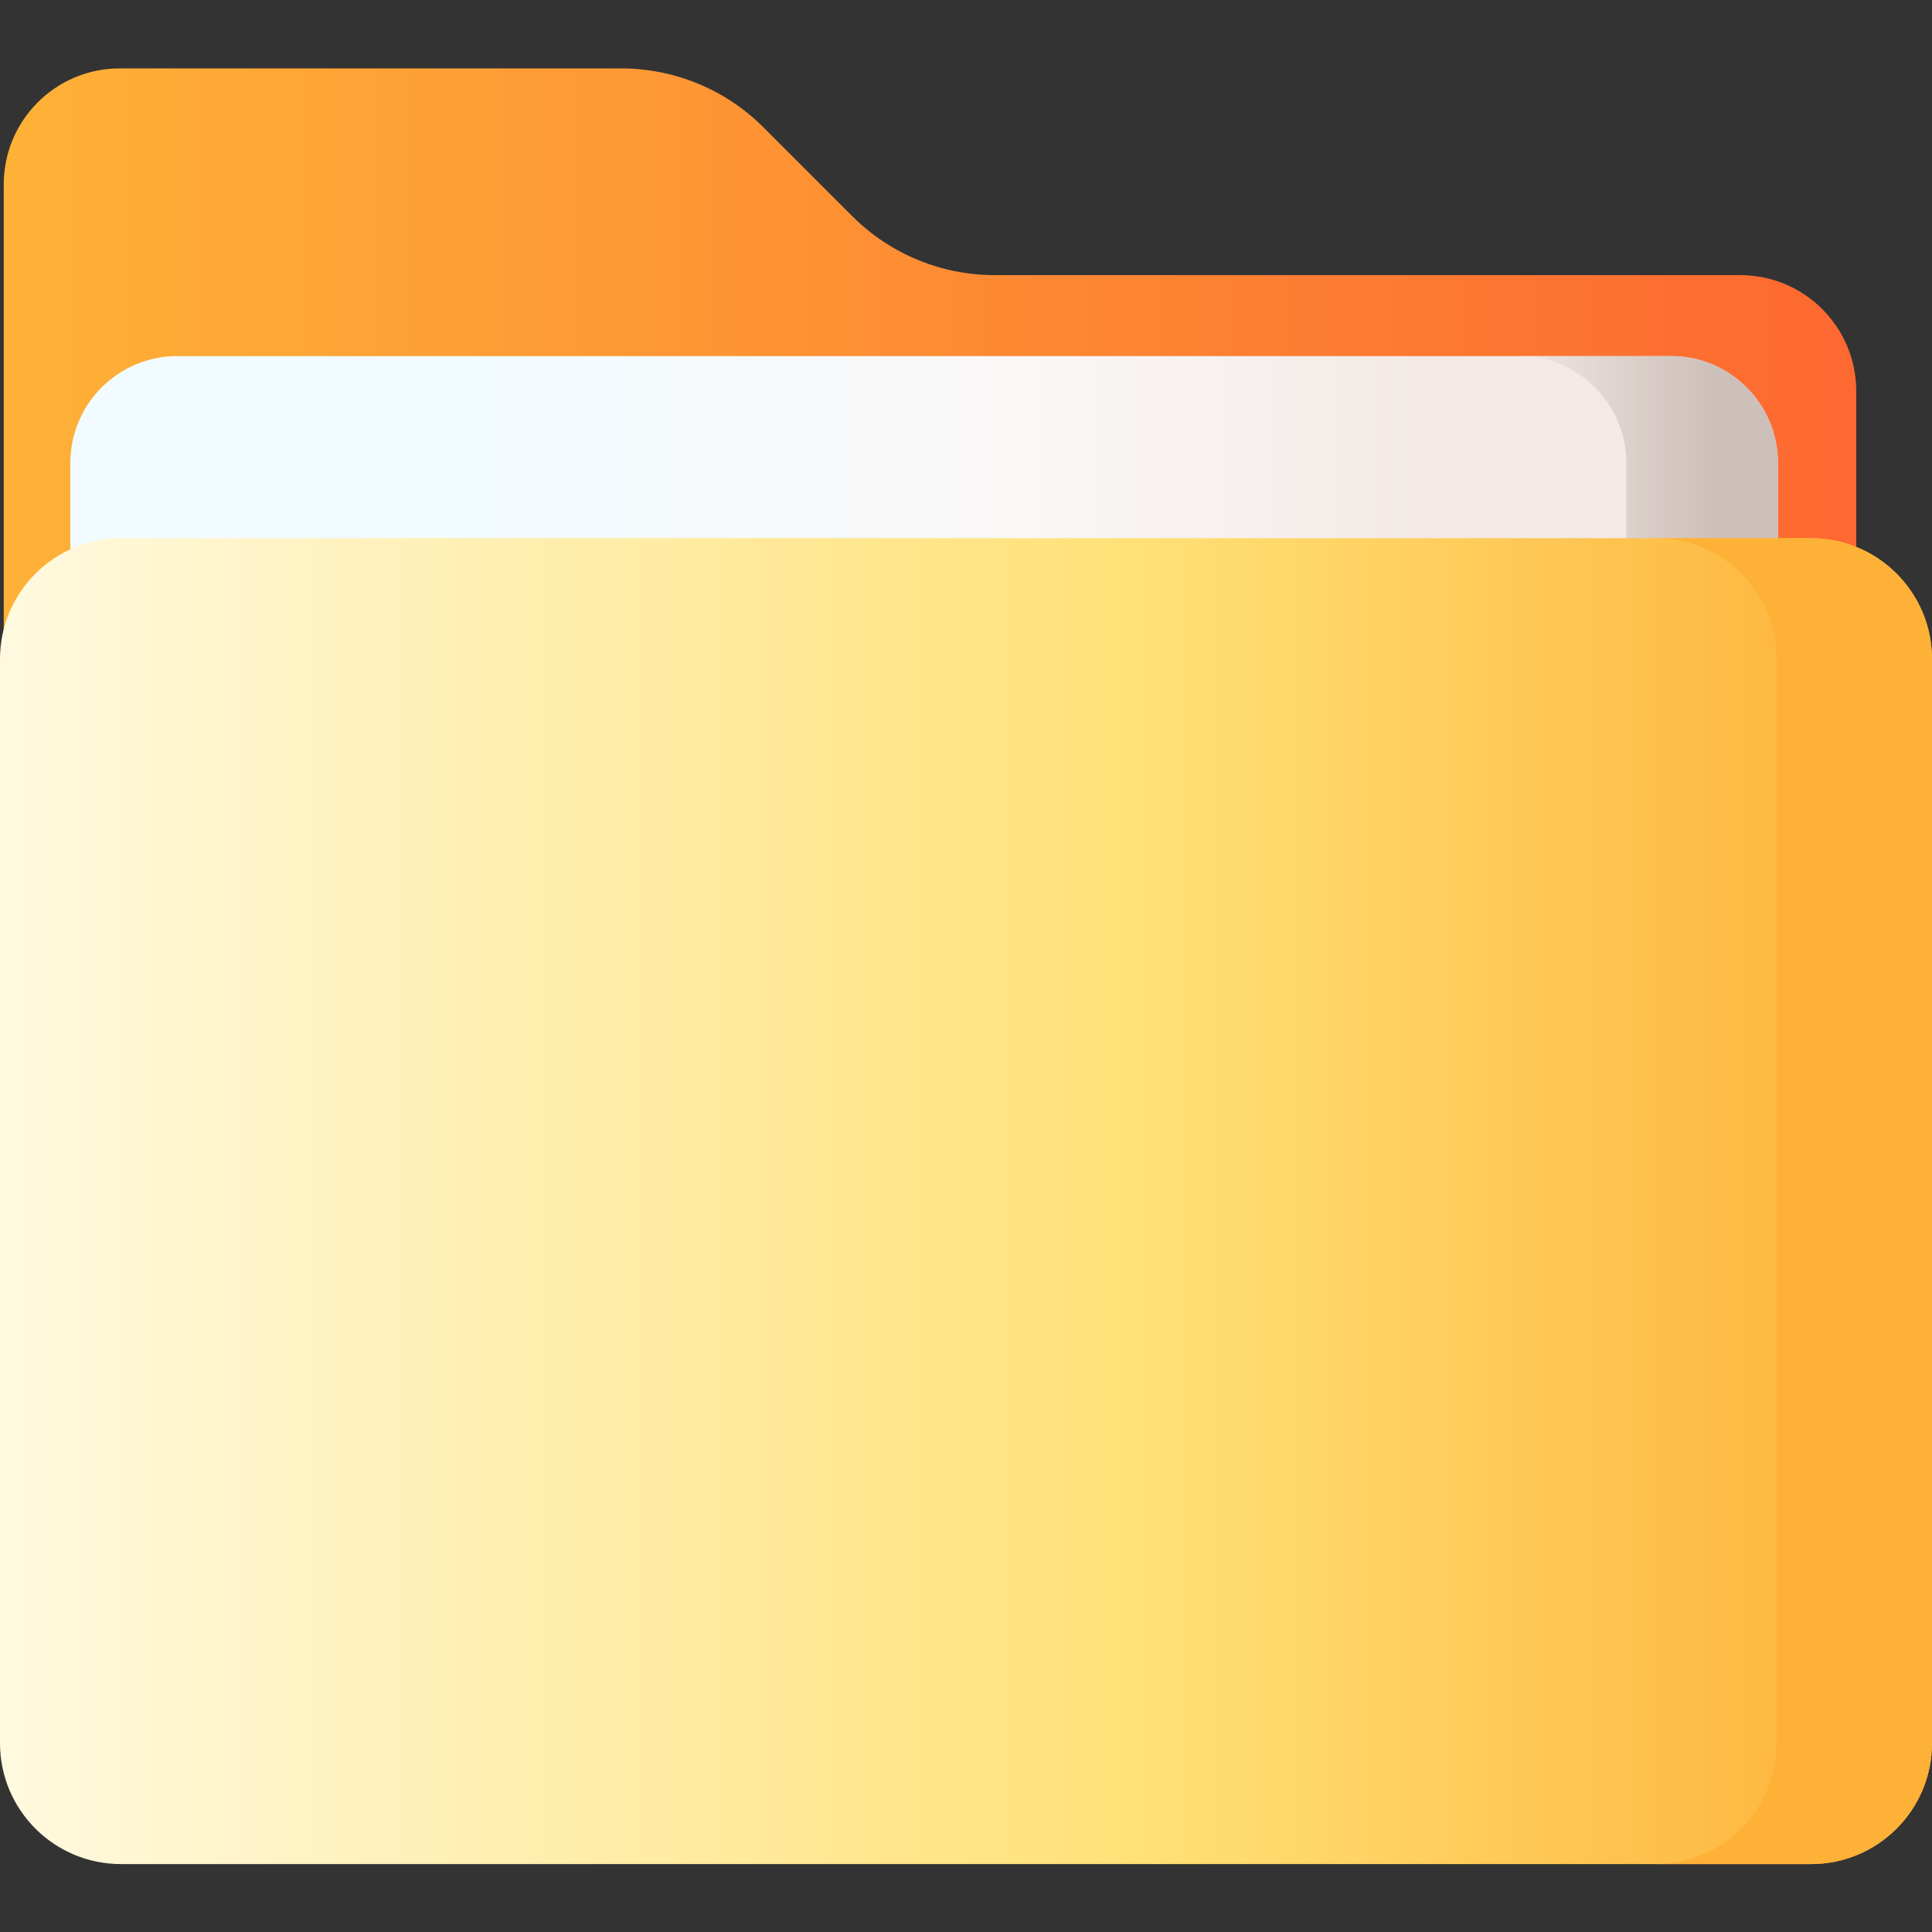 <?xml version="1.0" encoding="UTF-8"?> <svg xmlns="http://www.w3.org/2000/svg" width="32" height="32" viewBox="0 0 32 32" fill="none"><rect x="0" y="0" width="32" height="32" fill="#333333" stroke="none"/><g clip-path="url(#clip0_3928_302)"><path d="M28.824 4.557H16.475C15.591 4.557 14.742 4.206 14.116 3.58L12.646 2.11C12.021 1.484 11.172 1.133 10.287 1.133H1.983C0.922 1.133 0.062 1.993 0.062 3.053V12.647C0.062 13.708 0.922 14.568 1.983 14.568H28.824C29.885 14.568 30.745 13.708 30.745 12.647V6.478C30.745 5.417 29.885 4.557 28.824 4.557Z" fill="url(#paint0_linear_3928_302)"></path><path d="M27.678 14.564H2.935C1.958 14.564 1.165 13.772 1.165 12.794V7.669C1.165 6.691 1.958 5.898 2.935 5.898H27.678C28.656 5.898 29.448 6.691 29.448 7.669V12.794C29.448 13.772 28.656 14.564 27.678 14.564Z" fill="url(#paint1_linear_3928_302)"></path><path d="M27.678 5.898H25.167C26.145 5.898 26.937 6.691 26.937 7.669V12.794C26.937 13.772 26.145 14.564 25.167 14.564H27.678C28.656 14.564 29.448 13.772 29.448 12.794V7.669C29.448 6.691 28.656 5.898 27.678 5.898Z" fill="url(#paint2_linear_3928_302)"></path><path d="M29.997 30.875H2.003C0.897 30.875 0 29.978 0 28.872V10.917C0 9.811 0.897 8.914 2.003 8.914H29.997C31.103 8.914 32 9.811 32 10.917V28.872C32 29.978 31.103 30.875 29.997 30.875Z" fill="url(#paint3_linear_3928_302)"></path><path d="M29.997 8.914H27.423C28.529 8.914 29.426 9.811 29.426 10.917V28.872C29.426 29.978 28.529 30.875 27.423 30.875H29.997C31.103 30.875 32 29.978 32 28.872V10.917C32 9.811 31.103 8.914 29.997 8.914Z" fill="url(#paint4_linear_3928_302)"></path></g><defs><linearGradient id="paint0_linear_3928_302" x1="0.159" y1="7.85" x2="30.299" y2="7.85" gradientUnits="userSpaceOnUse"><stop stop-color="#FEB137"></stop><stop offset="1" stop-color="#FD6930"></stop></linearGradient><linearGradient id="paint1_linear_3928_302" x1="7.595" y1="10.231" x2="23.473" y2="10.231" gradientUnits="userSpaceOnUse"><stop stop-color="#F2FBFF"></stop><stop offset="0.593" stop-color="#FAF7F7"></stop><stop offset="1" stop-color="#F3EAE6"></stop></linearGradient><linearGradient id="paint2_linear_3928_302" x1="24.847" y1="10.231" x2="28.427" y2="10.231" gradientUnits="userSpaceOnUse"><stop stop-color="#F3EAE6"></stop><stop offset="1" stop-color="#CDBFBA"></stop></linearGradient><linearGradient id="paint3_linear_3928_302" x1="0.101" y1="19.895" x2="31.535" y2="19.895" gradientUnits="userSpaceOnUse"><stop stop-color="#FFF9DF"></stop><stop offset="0.593" stop-color="#FFE177"></stop><stop offset="1" stop-color="#FEB137"></stop></linearGradient><linearGradient id="paint4_linear_3928_302" x1="4.113" y1="19.895" x2="15.94" y2="19.895" gradientUnits="userSpaceOnUse"><stop stop-color="#FFE177"></stop><stop offset="1" stop-color="#FEB137"></stop></linearGradient><clipPath id="clip0_3928_302"><rect width="32" height="32" fill="white"></rect></clipPath></defs></svg> 